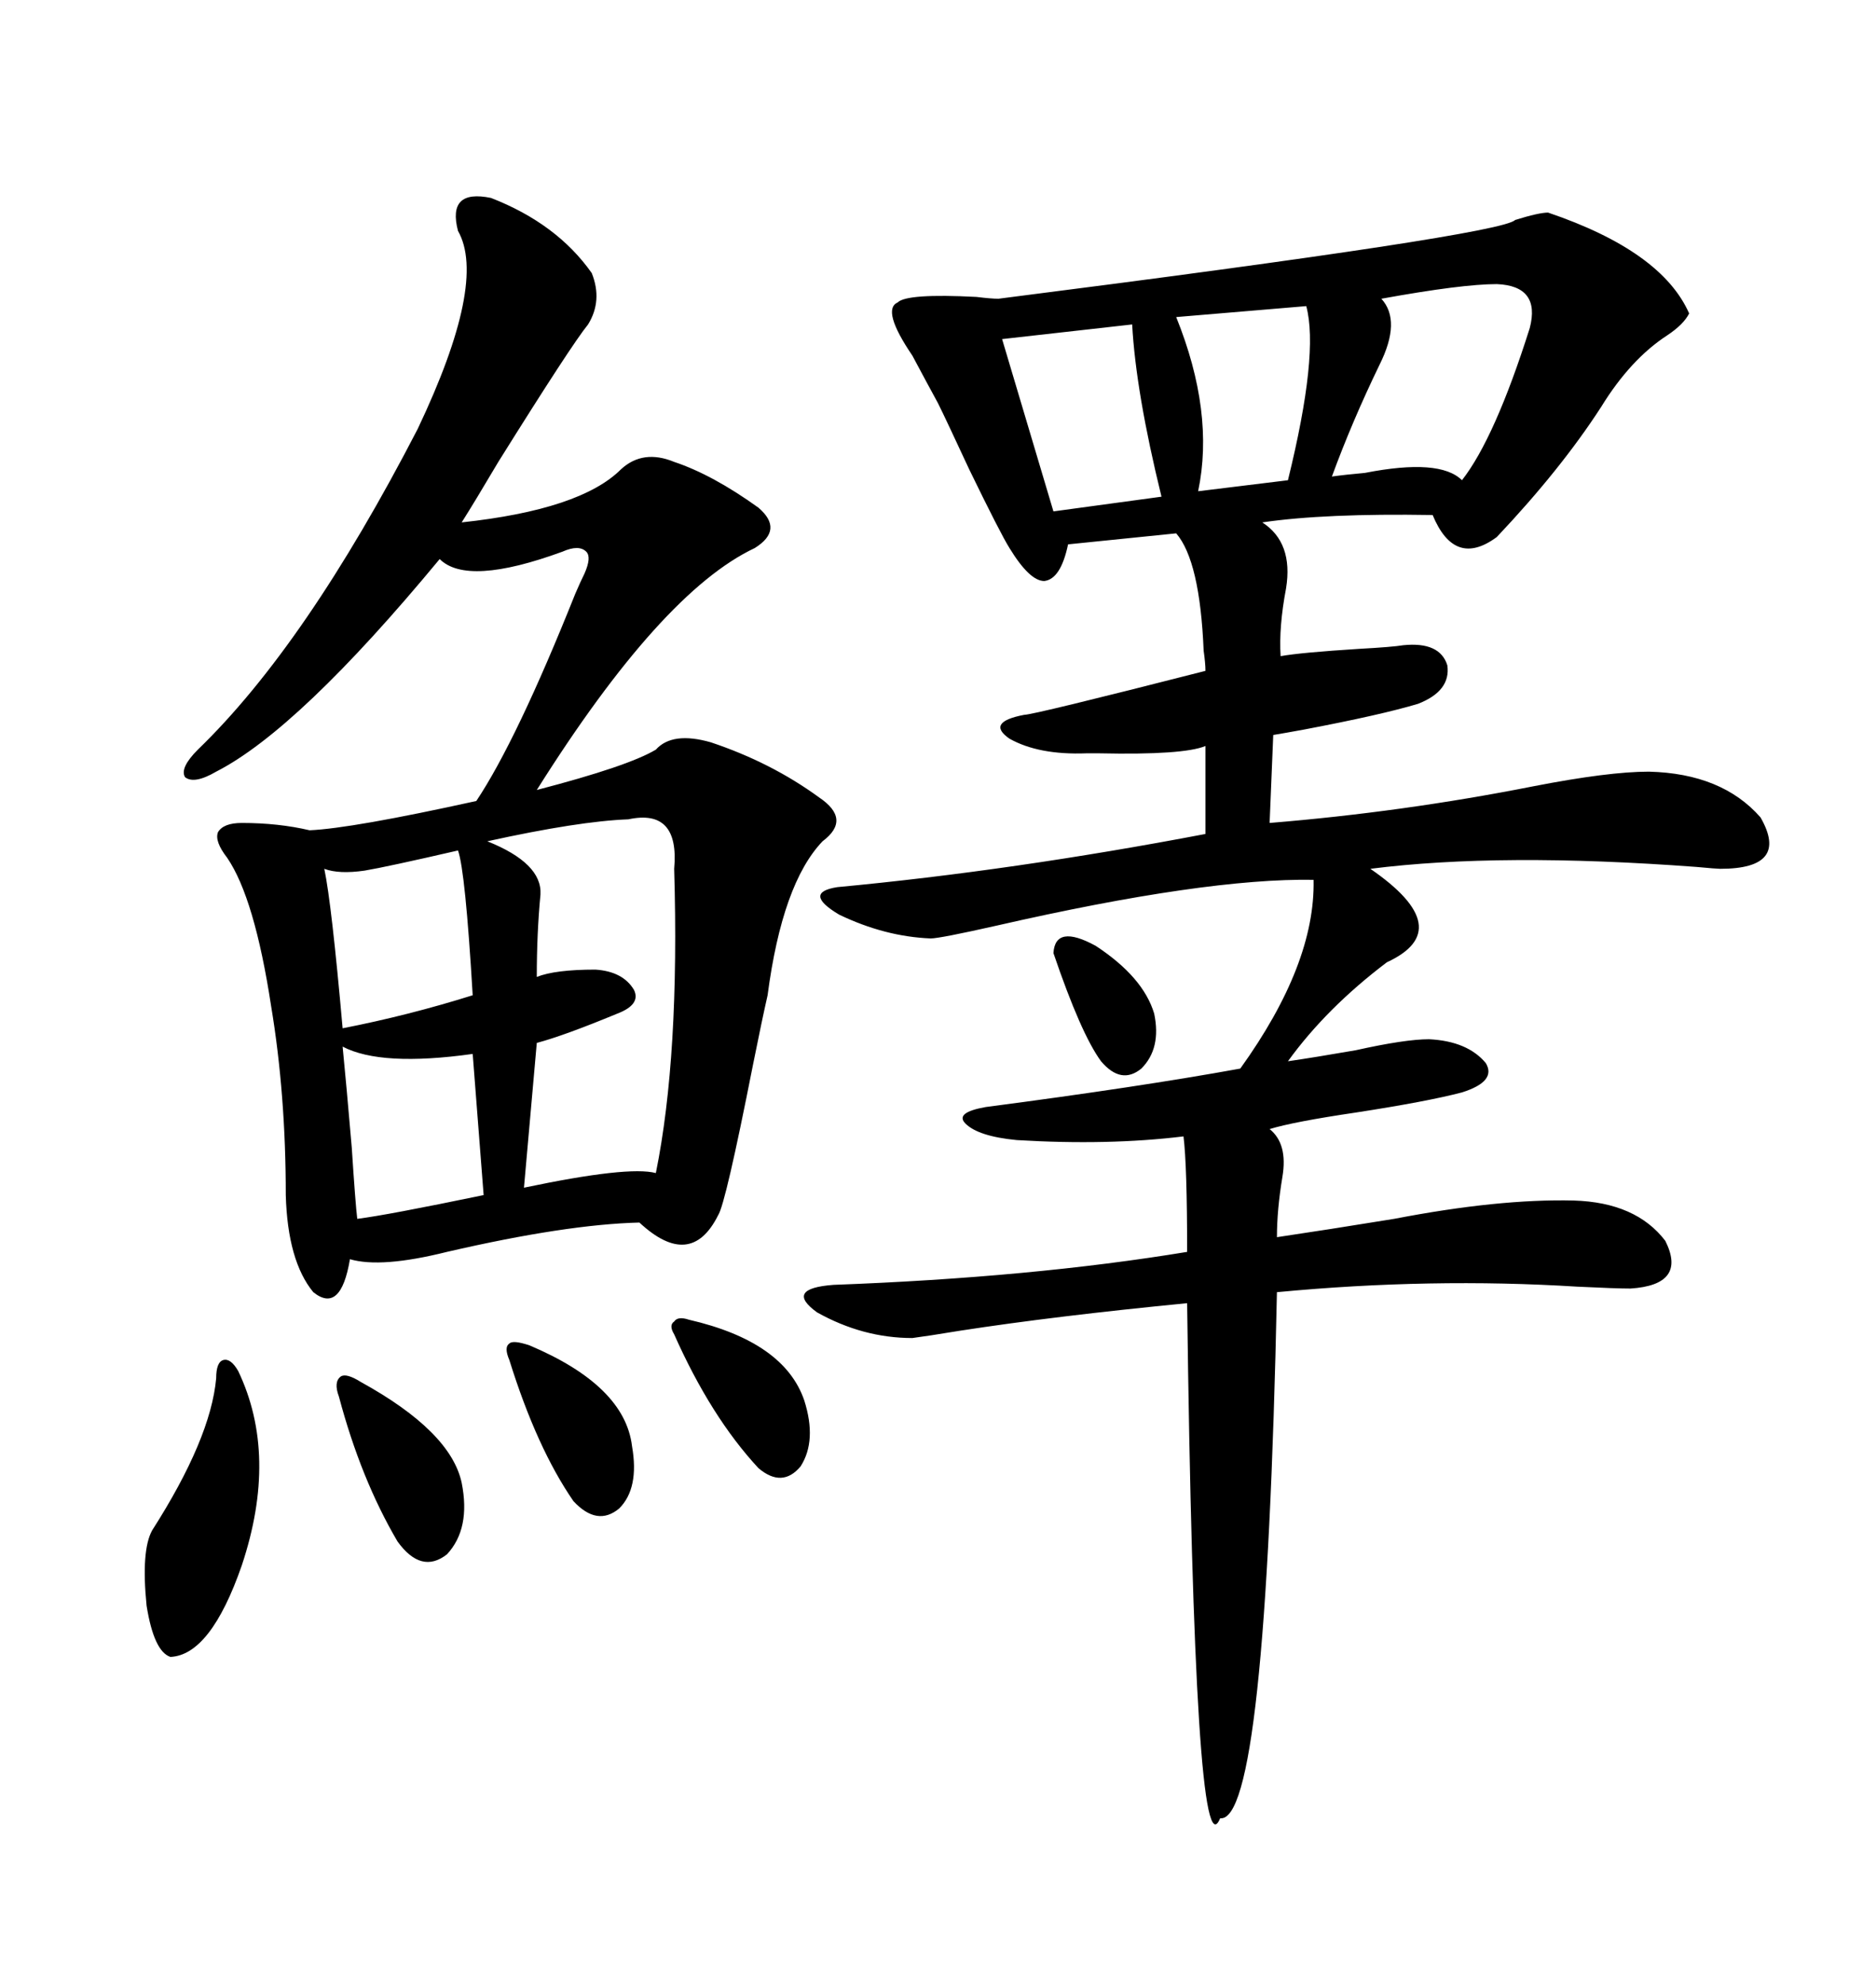 <svg xmlns="http://www.w3.org/2000/svg" xmlns:xlink="http://www.w3.org/1999/xlink" width="300" height="317.285"><path d="M247.56 33.98L247.56 33.98Q265.72 40.14 270.12 50.10L270.12 50.10Q269.24 51.86 266.60 53.61L266.60 53.61Q260.74 57.42 256.05 65.04L256.05 65.04Q249.61 75 239.36 85.84L239.36 85.84Q232.62 90.82 229.10 82.32L229.10 82.32Q211.82 82.03 201.86 83.50L201.86 83.50Q206.84 86.72 205.66 94.04L205.66 94.04Q204.49 100.20 204.79 104.88L204.79 104.88Q208.01 104.30 217.38 103.71L217.38 103.71Q222.66 103.42 224.41 103.13L224.41 103.13Q230.27 102.54 231.45 106.35L231.45 106.35Q232.03 110.45 226.76 112.50L226.76 112.50Q220.90 114.26 208.59 116.60L208.59 116.60Q205.37 117.19 203.61 117.48L203.61 117.48L203.03 131.54Q224.41 129.79 245.21 125.68L245.21 125.68Q257.23 123.34 263.67 123.34L263.67 123.34Q275.39 123.63 281.54 130.66L281.54 130.66Q286.23 138.87 275.10 138.87L275.10 138.87Q274.51 138.87 271.29 138.57L271.29 138.57Q239.94 136.23 219.14 138.87L219.14 138.87Q233.20 148.54 221.78 153.81L221.78 153.81Q212.11 161.13 205.96 169.63L205.96 169.63Q210.06 169.04 216.80 167.87L216.80 167.87Q224.71 166.11 228.52 166.11L228.52 166.11Q234.67 166.41 237.60 169.92L237.60 169.92Q239.36 172.85 233.79 174.61L233.79 174.61Q228.22 176.07 216.80 177.83L216.80 177.83Q206.84 179.30 203.03 180.47L203.03 180.47Q205.96 182.81 205.08 188.09L205.08 188.09Q204.20 193.36 204.20 197.75L204.20 197.75Q212.11 196.58 222.95 194.82L222.95 194.82Q239.65 191.60 251.66 191.89L251.66 191.89Q261.62 192.19 266.31 198.34L266.31 198.34Q269.82 205.37 260.74 205.96L260.74 205.96Q258.40 205.96 252.25 205.66L252.25 205.66Q228.81 204.20 204.20 206.54L204.20 206.54Q202.44 291.50 195.12 290.63L195.12 290.63Q191.02 300.59 189.84 208.30L189.84 208.30Q168.75 210.35 153.52 212.70L153.52 212.70Q148.24 213.57 145.90 213.87L145.90 213.87Q137.99 213.87 130.66 209.77L130.66 209.77Q125.39 205.96 133.30 205.37L133.30 205.37Q164.94 204.20 189.84 200.10L189.84 200.10Q189.84 186.33 189.26 181.64L189.26 181.64Q177.25 183.11 162.60 182.23L162.60 182.23Q156.45 181.64 154.39 179.59L154.39 179.59Q152.64 177.83 157.62 176.95L157.62 176.95Q182.23 173.73 198.34 170.80L198.34 170.80Q210.35 154.10 210.06 140.63L210.06 140.63Q192.77 140.33 159.38 147.95L159.38 147.95Q150.29 150 148.83 150L148.83 150Q141.50 149.71 134.18 146.19L134.18 146.19Q128.32 142.68 133.89 141.80L133.89 141.80Q162.01 139.16 192.77 133.30L192.77 133.30L192.77 119.24Q189.26 120.70 175.78 120.41L175.78 120.41Q174.32 120.41 173.73 120.41L173.73 120.41Q166.11 120.70 161.43 118.07L161.43 118.07Q157.62 115.43 163.77 114.26L163.77 114.26Q165.23 114.26 192.77 107.23L192.77 107.23Q192.77 106.05 192.48 104.00L192.48 104.00Q191.89 89.65 188.09 85.25L188.09 85.25L170.80 87.01Q169.63 92.58 166.99 92.87L166.99 92.87Q164.65 92.87 161.43 87.60L161.43 87.60Q159.96 85.25 154.98 75L154.98 75Q151.17 66.80 150 64.45L150 64.45Q148.24 61.23 145.90 56.84L145.90 56.84Q140.92 49.51 143.55 48.34L143.55 48.34Q145.02 46.88 156.15 47.46L156.15 47.46Q158.50 47.75 159.67 47.75L159.67 47.75Q240.23 37.50 242.29 35.16L242.29 35.16Q246.09 33.98 247.56 33.98ZM78.52 31.64L78.52 31.64Q89.06 35.74 94.63 43.65L94.63 43.65Q96.39 48.05 94.04 51.86L94.04 51.86Q91.41 55.08 79.69 73.83L79.69 73.83Q75.88 80.27 73.83 83.50L73.83 83.50Q92.87 81.45 99.32 75L99.32 75Q102.83 71.78 107.81 73.83L107.81 73.83Q113.96 75.88 121.29 81.15L121.29 81.15Q125.39 84.67 120.70 87.60L120.70 87.60Q105.76 94.63 85.84 126.27L85.84 126.27Q100.49 122.46 104.88 119.82L104.88 119.82Q107.52 116.89 113.67 118.65L113.67 118.65Q123.34 121.88 130.96 127.44L130.96 127.44Q136.23 130.96 131.54 134.47L131.54 134.47Q125.10 141.21 122.75 159.08L122.75 159.08Q121.88 162.89 120.41 170.21L120.41 170.21Q116.02 192.48 114.84 194.24L114.84 194.24Q110.45 203.03 102.25 195.41L102.25 195.41Q90.53 195.70 71.48 200.10L71.48 200.10Q60.94 202.73 55.96 201.27L55.96 201.27Q54.49 210.06 50.10 206.54L50.10 206.54Q46.00 201.56 45.70 191.02L45.70 191.02Q45.70 174.90 43.36 160.84L43.36 160.84Q40.72 143.55 36.33 137.11L36.33 137.11Q34.28 134.47 34.86 133.01L34.86 133.01Q35.74 131.54 38.67 131.54L38.67 131.54Q44.53 131.54 49.51 132.71L49.51 132.71Q56.25 132.42 76.17 128.03L76.17 128.03Q82.62 118.36 91.99 94.92L91.99 94.92Q92.87 92.87 93.46 91.70L93.46 91.70Q94.63 89.06 93.75 88.18L93.75 88.18Q92.58 87.01 89.94 88.18L89.94 88.18Q74.71 93.75 70.31 89.36L70.31 89.36Q47.75 116.60 34.57 123.34L34.57 123.34Q31.05 125.39 29.59 124.22L29.59 124.22Q28.71 122.75 31.64 119.82L31.64 119.82Q48.93 103.13 66.80 68.55L66.80 68.55Q77.93 45.12 73.24 36.91L73.24 36.91Q71.48 30.18 78.52 31.64ZM100.49 130.96L100.49 130.96Q92.58 131.25 77.93 134.47L77.93 134.47Q86.72 137.99 86.43 142.97L86.43 142.97Q85.84 149.12 85.84 156.15L85.84 156.15Q88.77 154.98 95.21 154.98L95.21 154.98Q99.61 155.27 101.37 158.20L101.37 158.20Q102.54 160.55 98.73 162.01L98.73 162.01Q90.23 165.53 85.84 166.70L85.84 166.70L83.79 189.84Q100.49 186.33 104.88 187.50L104.88 187.50Q108.69 168.75 107.81 138.87L107.81 138.87Q108.69 129.20 100.49 130.96ZM239.36 45.41L239.36 45.41Q233.79 45.41 220.90 47.75L220.90 47.75Q224.12 51.27 220.61 58.30L220.61 58.30Q216.21 67.38 212.99 76.17L212.99 76.17Q215.04 75.88 218.26 75.59L218.26 75.59Q230.27 73.24 233.79 76.76L233.79 76.76Q239.06 70.02 244.63 52.44L244.63 52.44Q246.39 45.70 239.36 45.41ZM181.05 51.86L181.05 51.86L160.25 54.20L168.46 81.74L185.74 79.39Q181.64 62.70 181.05 51.86ZM73.24 135.94L73.24 135.94Q61.82 138.57 58.30 139.16L58.30 139.16Q54.20 139.75 51.86 138.87L51.86 138.87Q53.03 144.43 54.79 164.36L54.79 164.36Q65.33 162.30 75.59 159.08L75.59 159.08Q74.41 139.16 73.24 135.94ZM38.09 219.14L38.09 219.14Q44.53 232.62 38.67 250.20L38.67 250.20Q33.69 264.55 27.25 264.84L27.25 264.84Q24.61 263.96 23.44 256.64L23.44 256.64Q22.56 247.85 24.32 244.63L24.32 244.63Q33.69 229.98 34.57 220.31L34.57 220.31Q34.57 217.68 35.74 217.38L35.74 217.38Q36.91 217.09 38.09 219.14ZM54.79 167.29L54.79 167.29Q55.37 173.14 56.25 183.40L56.25 183.40Q56.84 192.48 57.13 194.82L57.13 194.82Q61.82 194.24 77.34 191.02L77.34 191.02L75.59 168.46Q60.94 170.51 54.79 167.29ZM208.89 48.93L208.89 48.93L188.09 50.68Q194.24 65.92 191.60 78.52L191.60 78.52L205.96 76.76Q210.94 56.54 208.89 48.93ZM57.71 220.90L57.71 220.90Q72.07 228.81 73.83 237.01L73.83 237.01Q75.29 244.34 71.48 248.44L71.48 248.44Q67.38 251.66 63.57 246.39L63.57 246.39Q57.71 236.43 54.20 223.24L54.20 223.24Q53.32 220.90 54.49 220.02L54.49 220.02Q55.37 219.43 57.71 220.90ZM84.67 215.04L84.67 215.04Q99.90 221.48 101.07 231.15L101.07 231.15Q102.25 237.89 99.02 241.11L99.02 241.11Q95.51 244.04 91.70 239.94L91.70 239.94Q85.84 231.45 81.45 217.38L81.45 217.38Q80.57 215.33 81.45 214.75L81.45 214.75Q82.03 214.16 84.67 215.04ZM110.16 210.94L110.16 210.94Q125.39 214.45 128.61 223.83L128.61 223.83Q130.66 230.27 128.03 234.38L128.03 234.38Q125.10 237.89 121.29 234.67L121.29 234.67Q113.67 226.46 107.81 213.28L107.81 213.28Q106.93 211.82 107.81 211.23L107.81 211.23Q108.40 210.35 110.16 210.94ZM184.57 162.01L184.57 162.01Q185.74 167.58 182.52 170.80L182.52 170.80Q179.30 173.44 176.07 169.63L176.07 169.63Q172.85 165.23 168.46 152.34L168.46 152.34Q168.75 147.66 175.20 151.17L175.20 151.17Q182.81 156.15 184.57 162.01Z"/></svg>